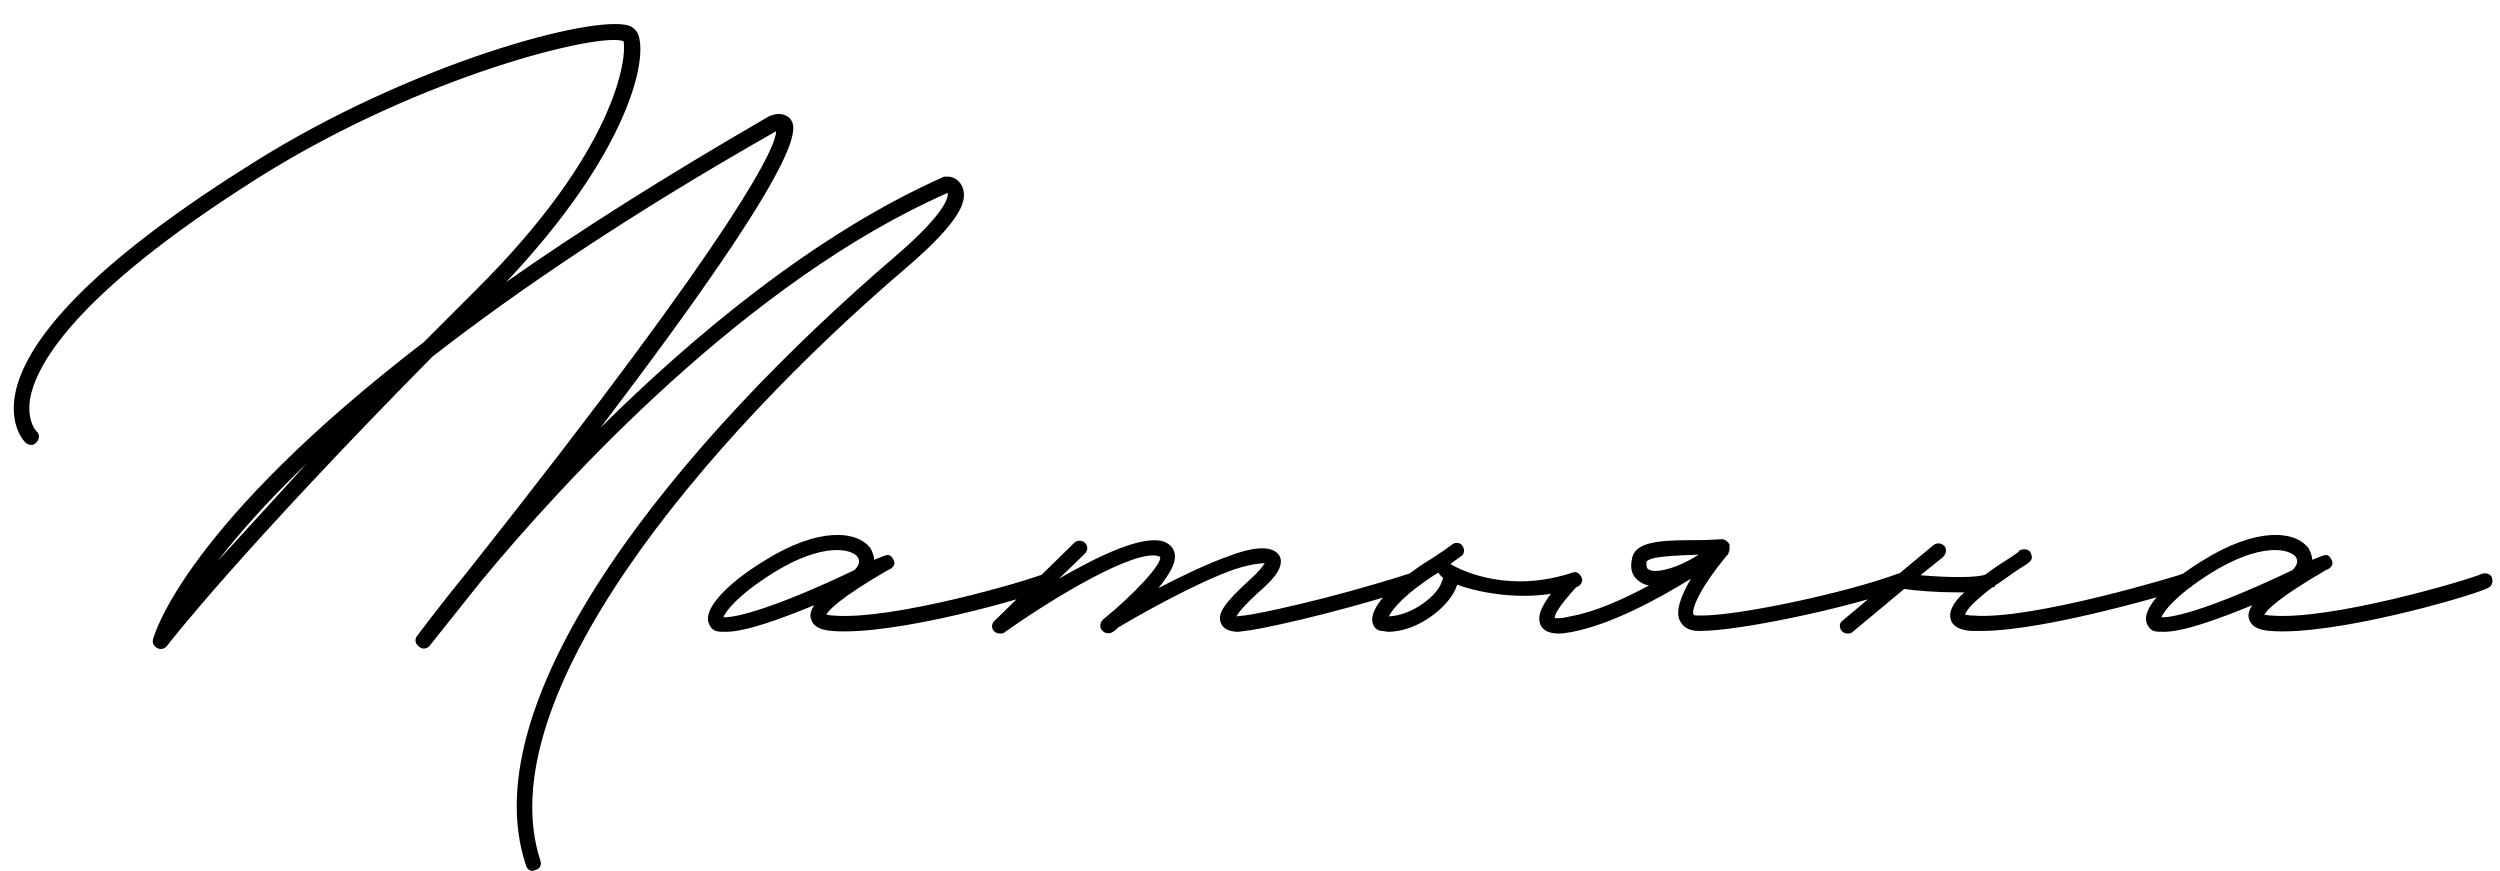 <?xml version="1.0" encoding="UTF-8"?> <svg xmlns="http://www.w3.org/2000/svg" width="175" height="61" viewBox="0 0 175 61" fill="none"><path d="M37.288 60.966C37.048 60.966 36.868 60.786 36.808 60.546C32.908 48.786 47.608 30.846 62.668 17.946C66.508 14.646 66.388 13.626 66.328 13.506C52.408 19.626 39.568 33.546 33.628 40.746L30.088 45.186C29.908 45.426 29.548 45.486 29.308 45.246C29.068 45.066 29.008 44.766 29.188 44.526C29.248 44.466 30.508 42.726 32.668 40.086C52.348 15.246 54.328 10.146 54.328 9.186C44.068 15.006 36.208 20.346 30.268 24.966C16.888 38.526 11.728 45.126 11.668 45.246C11.488 45.426 11.248 45.486 11.008 45.366C10.768 45.246 10.648 45.006 10.708 44.766C10.828 44.286 13.108 36.666 29.668 23.946L33.328 20.286C43.168 10.506 43.888 4.026 43.648 2.886C42.088 2.226 29.608 5.226 18.208 12.366C4.768 20.826 2.308 25.926 2.068 28.206C1.948 29.586 2.548 30.186 2.548 30.186C2.788 30.366 2.788 30.726 2.548 30.966C2.368 31.206 2.008 31.206 1.768 30.966C1.708 30.906 0.808 30.006 0.988 28.086C1.288 25.026 4.468 19.686 17.608 11.466C28.708 4.446 41.608 0.966 44.068 1.806C44.428 1.986 44.608 2.226 44.668 2.406C45.388 4.206 43.888 10.806 35.428 19.746C40.468 16.206 46.528 12.366 53.788 8.166C54.268 7.926 54.868 7.866 55.288 8.286C55.768 8.886 56.968 10.326 42.028 29.946C48.628 23.406 57.148 16.326 66.088 12.366H66.388C66.688 12.366 67.228 12.606 67.408 13.206C67.648 13.986 67.468 15.306 63.388 18.786C49.288 30.846 34.108 48.906 37.828 60.246C37.948 60.546 37.768 60.846 37.468 60.906L37.288 60.966ZM15.208 39.306L21.508 32.406C18.688 35.106 16.648 37.446 15.208 39.306ZM50.812 44.226C50.512 44.226 50.272 44.226 50.092 44.166C49.792 44.046 49.612 43.746 49.552 43.386C49.492 42.426 50.872 40.866 53.512 39.246C57.352 36.846 60.052 37.146 60.952 38.406C61.072 38.646 61.192 38.946 61.192 39.186L61.792 38.946C62.092 38.826 62.332 38.766 62.512 39.126C62.812 39.606 62.332 39.846 62.152 39.906C58.732 41.886 58.012 42.726 57.832 43.026C57.952 43.026 58.072 43.086 58.312 43.086C62.452 43.446 72.052 40.626 73.132 40.146C73.432 40.086 73.732 40.206 73.792 40.506C73.852 40.806 73.732 41.046 73.492 41.166C72.052 41.826 62.572 44.526 58.252 44.166C57.352 44.106 56.872 43.806 56.752 43.266C56.692 43.026 56.752 42.726 56.992 42.366C54.652 43.326 52.192 44.226 50.812 44.226ZM50.632 43.206C51.532 43.266 54.412 42.486 59.812 39.906C60.112 39.606 60.232 39.306 60.052 39.006C59.632 38.406 57.592 37.926 54.052 40.146C51.592 41.706 50.812 42.786 50.632 43.206ZM99.331 40.506C99.451 40.806 99.271 41.106 98.971 41.166C92.971 43.086 87.931 44.106 87.151 44.166L86.671 44.226C86.251 44.226 85.651 44.106 85.471 43.626C85.171 42.966 85.711 42.186 87.571 40.506C88.171 39.966 88.411 39.606 88.531 39.426C88.231 39.426 87.571 39.486 86.431 39.846C83.671 40.806 79.471 43.206 78.271 43.926C78.151 44.046 78.031 44.166 77.911 44.226C77.671 44.406 77.311 44.346 77.131 44.106C76.951 43.926 77.011 43.566 77.191 43.386C79.411 41.586 81.331 39.486 81.211 39.006L81.151 38.946C79.531 38.346 73.651 41.886 70.291 44.286C70.231 44.346 70.111 44.346 69.991 44.346C69.811 44.346 69.691 44.286 69.571 44.166C69.391 43.986 69.391 43.626 69.631 43.446L75.211 37.986C75.391 37.806 75.751 37.806 75.931 37.986C76.171 38.226 76.171 38.526 75.931 38.766L74.131 40.506C76.831 38.946 80.011 37.386 81.511 37.926C81.931 38.106 82.171 38.406 82.231 38.766C82.351 39.426 81.811 40.266 81.091 41.166C82.711 40.326 84.571 39.426 86.131 38.886C87.391 38.406 89.011 38.046 89.551 38.886C89.971 39.606 89.131 40.566 88.291 41.286C87.091 42.366 86.671 42.906 86.551 43.146L87.091 43.086C87.811 43.026 92.851 42.006 98.671 40.146C98.971 40.086 99.271 40.206 99.331 40.506ZM97.157 44.226L96.737 44.166C96.437 44.166 96.137 43.926 96.077 43.566C95.837 42.606 97.337 40.926 99.977 39.246C100.397 39.006 100.697 38.766 100.997 38.586L101.657 38.106C101.897 37.926 102.257 37.986 102.377 38.226C102.557 38.466 102.497 38.826 102.257 38.946L101.597 39.426L101.537 39.486C102.437 40.026 105.737 41.526 110.057 40.086C110.357 39.966 110.597 40.146 110.717 40.446C110.837 40.686 110.657 40.986 110.357 41.106C107.297 42.246 103.577 41.526 102.017 40.926L101.957 41.046C101.537 42.366 99.317 44.226 97.157 44.226ZM97.217 43.146C98.837 43.086 100.637 41.706 100.937 40.686C101.057 40.446 100.997 40.386 100.937 40.386C100.817 40.266 100.757 40.206 100.697 40.086L100.577 40.146C98.297 41.586 97.457 42.666 97.217 43.146ZM133.548 40.506C133.668 40.746 133.548 41.046 133.248 41.166C129.408 42.546 121.788 44.166 119.028 44.166H118.908C118.128 44.166 117.768 43.806 117.588 43.446C117.288 42.846 117.588 41.826 118.368 40.506C116.148 41.886 112.848 43.686 110.088 44.226C109.788 44.286 109.428 44.346 109.128 44.346C108.588 44.346 108.108 44.226 107.868 43.806C107.508 43.086 107.928 42.186 109.608 40.326C109.788 40.086 110.088 40.086 110.328 40.266C110.568 40.446 110.568 40.806 110.388 41.046C109.068 42.486 108.828 43.026 108.828 43.266C108.948 43.266 109.248 43.326 109.908 43.146C111.648 42.846 113.628 41.946 115.428 40.986C115.068 40.926 114.768 40.746 114.528 40.506C114.228 40.206 114.108 39.726 114.228 39.186C114.408 37.806 116.388 37.806 119.328 37.806L120.528 37.746C120.768 37.746 120.948 37.926 121.068 38.106V38.406C121.068 38.466 121.068 38.586 121.008 38.646C121.008 38.766 120.948 38.826 120.888 38.886C120.888 38.886 120.828 38.886 120.828 38.946C119.088 41.046 118.368 42.606 118.548 43.026C118.608 43.086 118.728 43.086 118.968 43.086C121.488 43.146 129.168 41.526 132.888 40.146C133.128 40.086 133.488 40.206 133.548 40.506ZM115.248 39.366C115.248 39.486 115.248 39.666 115.308 39.786C115.428 39.906 115.608 39.966 115.848 39.966C116.688 39.966 117.888 39.486 118.908 38.826C117.288 38.886 115.308 38.946 115.248 39.366ZM153.576 40.506C153.636 40.806 153.456 41.106 153.216 41.166C152.796 41.286 143.376 44.166 138.696 44.166H137.976C137.136 44.106 136.656 43.806 136.536 43.326C136.416 42.786 136.716 42.186 137.496 41.466H137.016C135.576 41.466 134.016 41.346 133.296 41.226L129.696 44.226C129.576 44.346 129.456 44.346 129.336 44.346C129.156 44.346 129.036 44.286 128.916 44.166C128.736 43.926 128.736 43.626 128.976 43.446L132.696 40.326C132.756 40.326 132.816 40.266 132.876 40.206L135.336 38.166C135.576 37.986 135.876 37.986 136.116 38.226C136.296 38.466 136.236 38.766 135.996 39.006L134.436 40.266C136.476 40.446 138.516 40.446 138.996 40.206C139.536 39.786 140.196 39.366 140.856 38.946L141.276 38.646C141.336 38.526 141.456 38.466 141.576 38.466C141.816 38.406 142.116 38.526 142.176 38.766C142.356 39.186 142.116 39.366 141.396 39.786C140.676 40.266 140.136 40.686 139.656 40.986C139.656 41.046 139.596 41.106 139.536 41.106H139.476C137.976 42.246 137.616 42.786 137.556 43.026C137.616 43.026 137.796 43.086 138.096 43.086C142.176 43.446 152.796 40.206 152.856 40.146C153.156 40.086 153.456 40.206 153.576 40.506ZM151.476 44.226C151.176 44.226 150.936 44.226 150.756 44.166C150.456 44.046 150.276 43.746 150.216 43.386C150.156 42.426 151.536 40.866 154.176 39.246C158.016 36.846 160.716 37.146 161.616 38.406C161.736 38.646 161.856 38.946 161.856 39.186L162.456 38.946C162.756 38.826 162.996 38.766 163.176 39.126C163.476 39.606 162.996 39.846 162.816 39.906C159.396 41.886 158.676 42.726 158.496 43.026C158.616 43.026 158.736 43.086 158.976 43.086C163.116 43.446 172.716 40.626 173.796 40.146C174.096 40.086 174.396 40.206 174.456 40.506C174.516 40.806 174.396 41.046 174.156 41.166C172.716 41.826 163.236 44.526 158.916 44.166C158.016 44.106 157.536 43.806 157.416 43.266C157.356 43.026 157.416 42.726 157.656 42.366C155.316 43.326 152.856 44.226 151.476 44.226ZM151.296 43.206C152.196 43.266 155.076 42.486 160.476 39.906C160.776 39.606 160.896 39.306 160.716 39.006C160.296 38.406 158.256 37.926 154.716 40.146C152.256 41.706 151.476 42.786 151.296 43.206Z" fill="black"></path></svg> 